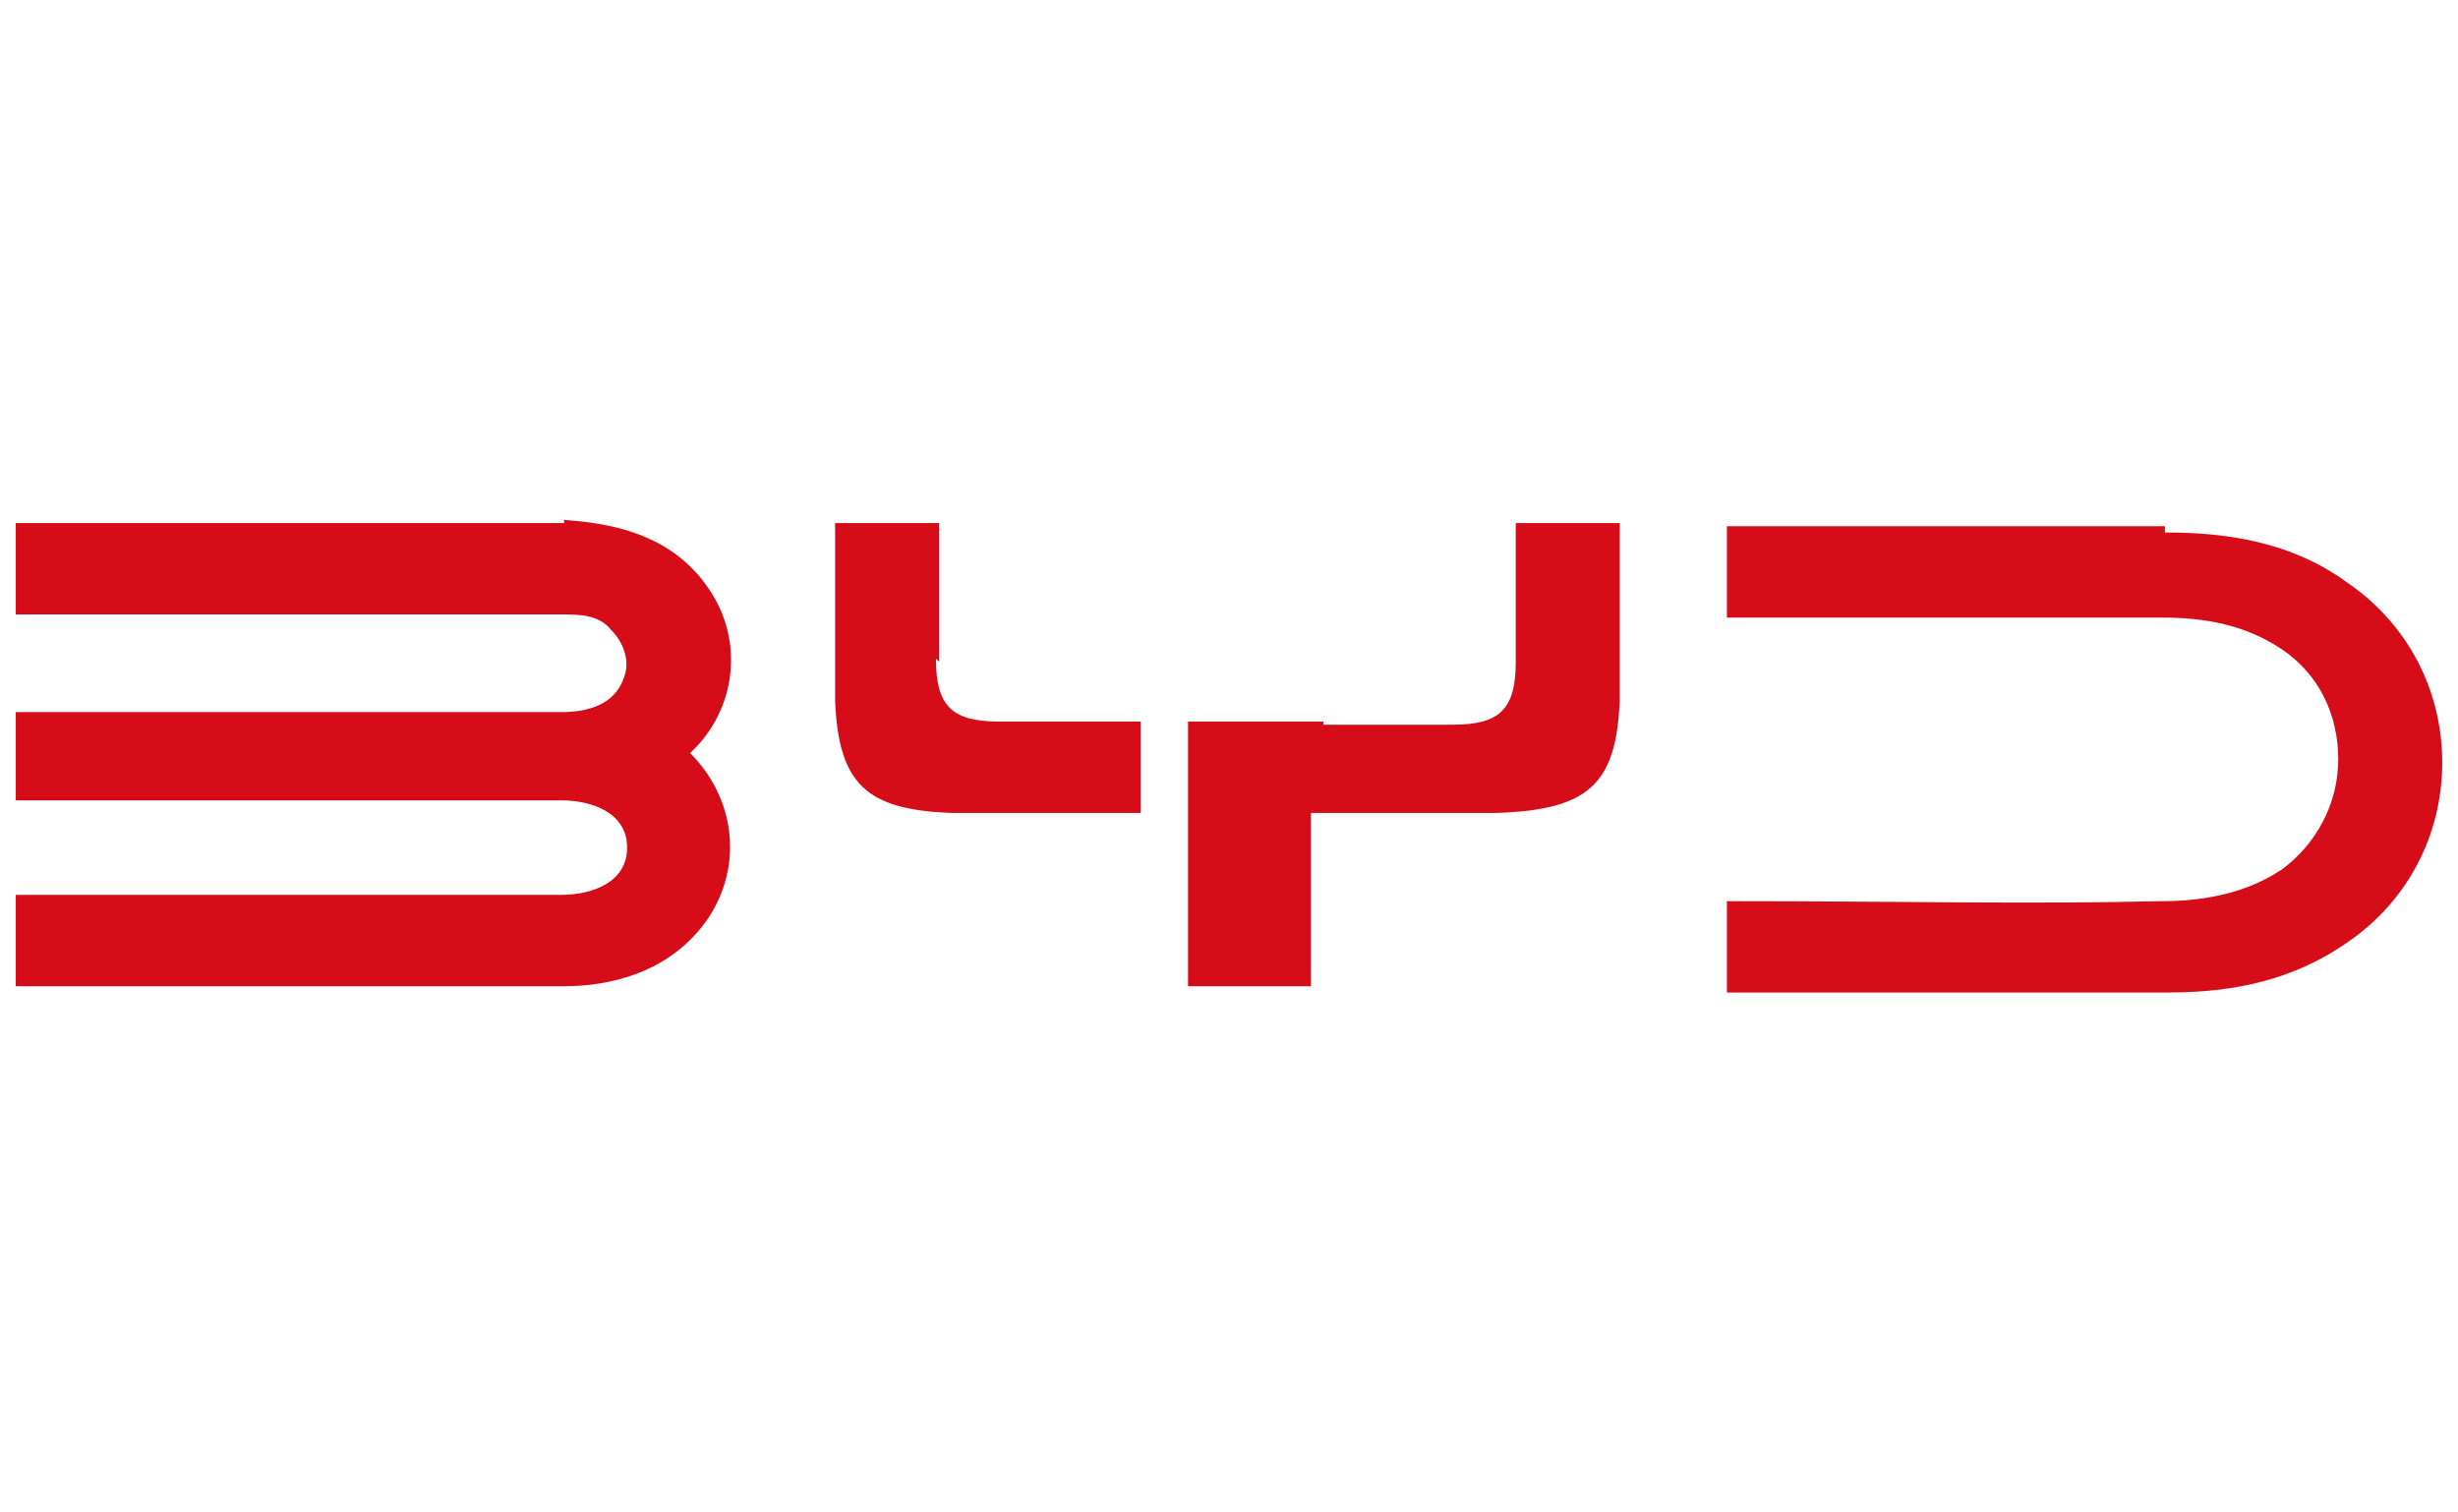 <?xml version="1.0" encoding="UTF-8"?>
<svg id="svg863" xmlns="http://www.w3.org/2000/svg" xmlns:svg="http://www.w3.org/2000/svg" xmlns:sodipodi="http://sodipodi.sourceforge.net/DTD/sodipodi-0.dtd" xmlns:rdf="http://www.w3.org/1999/02/22-rdf-syntax-ns#" xmlns:inkscape="http://www.inkscape.org/namespaces/inkscape" xmlns:dc="http://purl.org/dc/elements/1.1/" xmlns:cc="http://creativecommons.org/ns#" version="1.1" viewBox="0 0 78 48">
  <!-- Generator: Adobe Illustrator 29.4.0, SVG Export Plug-In . SVG Version: 2.1.0 Build 152)  -->
  <defs>
    <style>
      .st0 {
        fill: #d70c19;
      }
    </style>
  </defs>
  <path id="path854" class="st0" d="M17.9,16.6c-1.2,0-6.4,0-9.4,0H.5v2.9c6.4,0,14,0,17.3,0,.6,0,1.2,0,1.6.5.4.4.6,1,.4,1.5-.3.9-1.2,1.1-2,1.1-1.3,0-4.9,0-7.6,0-6.6,0-3.7,0-9.7,0v2.8c6.4,0,14,0,17.3,0,1,0,2.1.4,2.1,1.5s-1.1,1.5-2.1,1.5c-3.3,0-10.9,0-17.3,0v2.9c6.4,0,14.8,0,17.4,0,1.4,0,3.4-.4,4.6-2.2,1.1-1.7.8-3.8-.6-5.2,1.5-1.4,1.7-3.6.6-5.2-1.2-1.8-3.2-2.1-4.6-2.2ZM68.7,16.7c-1.7,0-4.2,0-6.5,0-5.5,0-2.2,0-7.4,0v2.9c5.6,0,9.5,0,13.8,0,1.3,0,2.6.2,3.8,1,1.2.8,1.8,2.1,1.8,3.5s-.7,2.7-1.8,3.5c-1.2.8-2.6,1-3.8,1-4.3.1-8.2,0-13.8,0v2.9c5.6,0,9.6,0,13.9,0,1.7,0,3.8-.2,5.8-1.6,1.9-1.3,3-3.4,3-5.7s-1.1-4.4-3-5.7h0c-1.9-1.4-4.1-1.6-5.8-1.6ZM29.8,21c0-1.4,0-3,0-4.4h-3.3c0,1.4,0,4.3,0,5.6.1,2.7,1,3.5,3.7,3.6,1.9,0,3.4,0,6,0v-2.9c-2.1,0-3,0-4.5,0-1.5,0-2-.5-2-2ZM42,23c1.5,0,3.4,0,4.1,0,1.5,0,2-.5,2-2h0v-4.4h3.3v4.3c0,.5,0,1,0,1.3-.1,2.7-1,3.5-3.9,3.6-.9,0-3.5,0-5.5,0h-.4v5.5h-3.9v-8.4h4.3Z"/>
</svg>